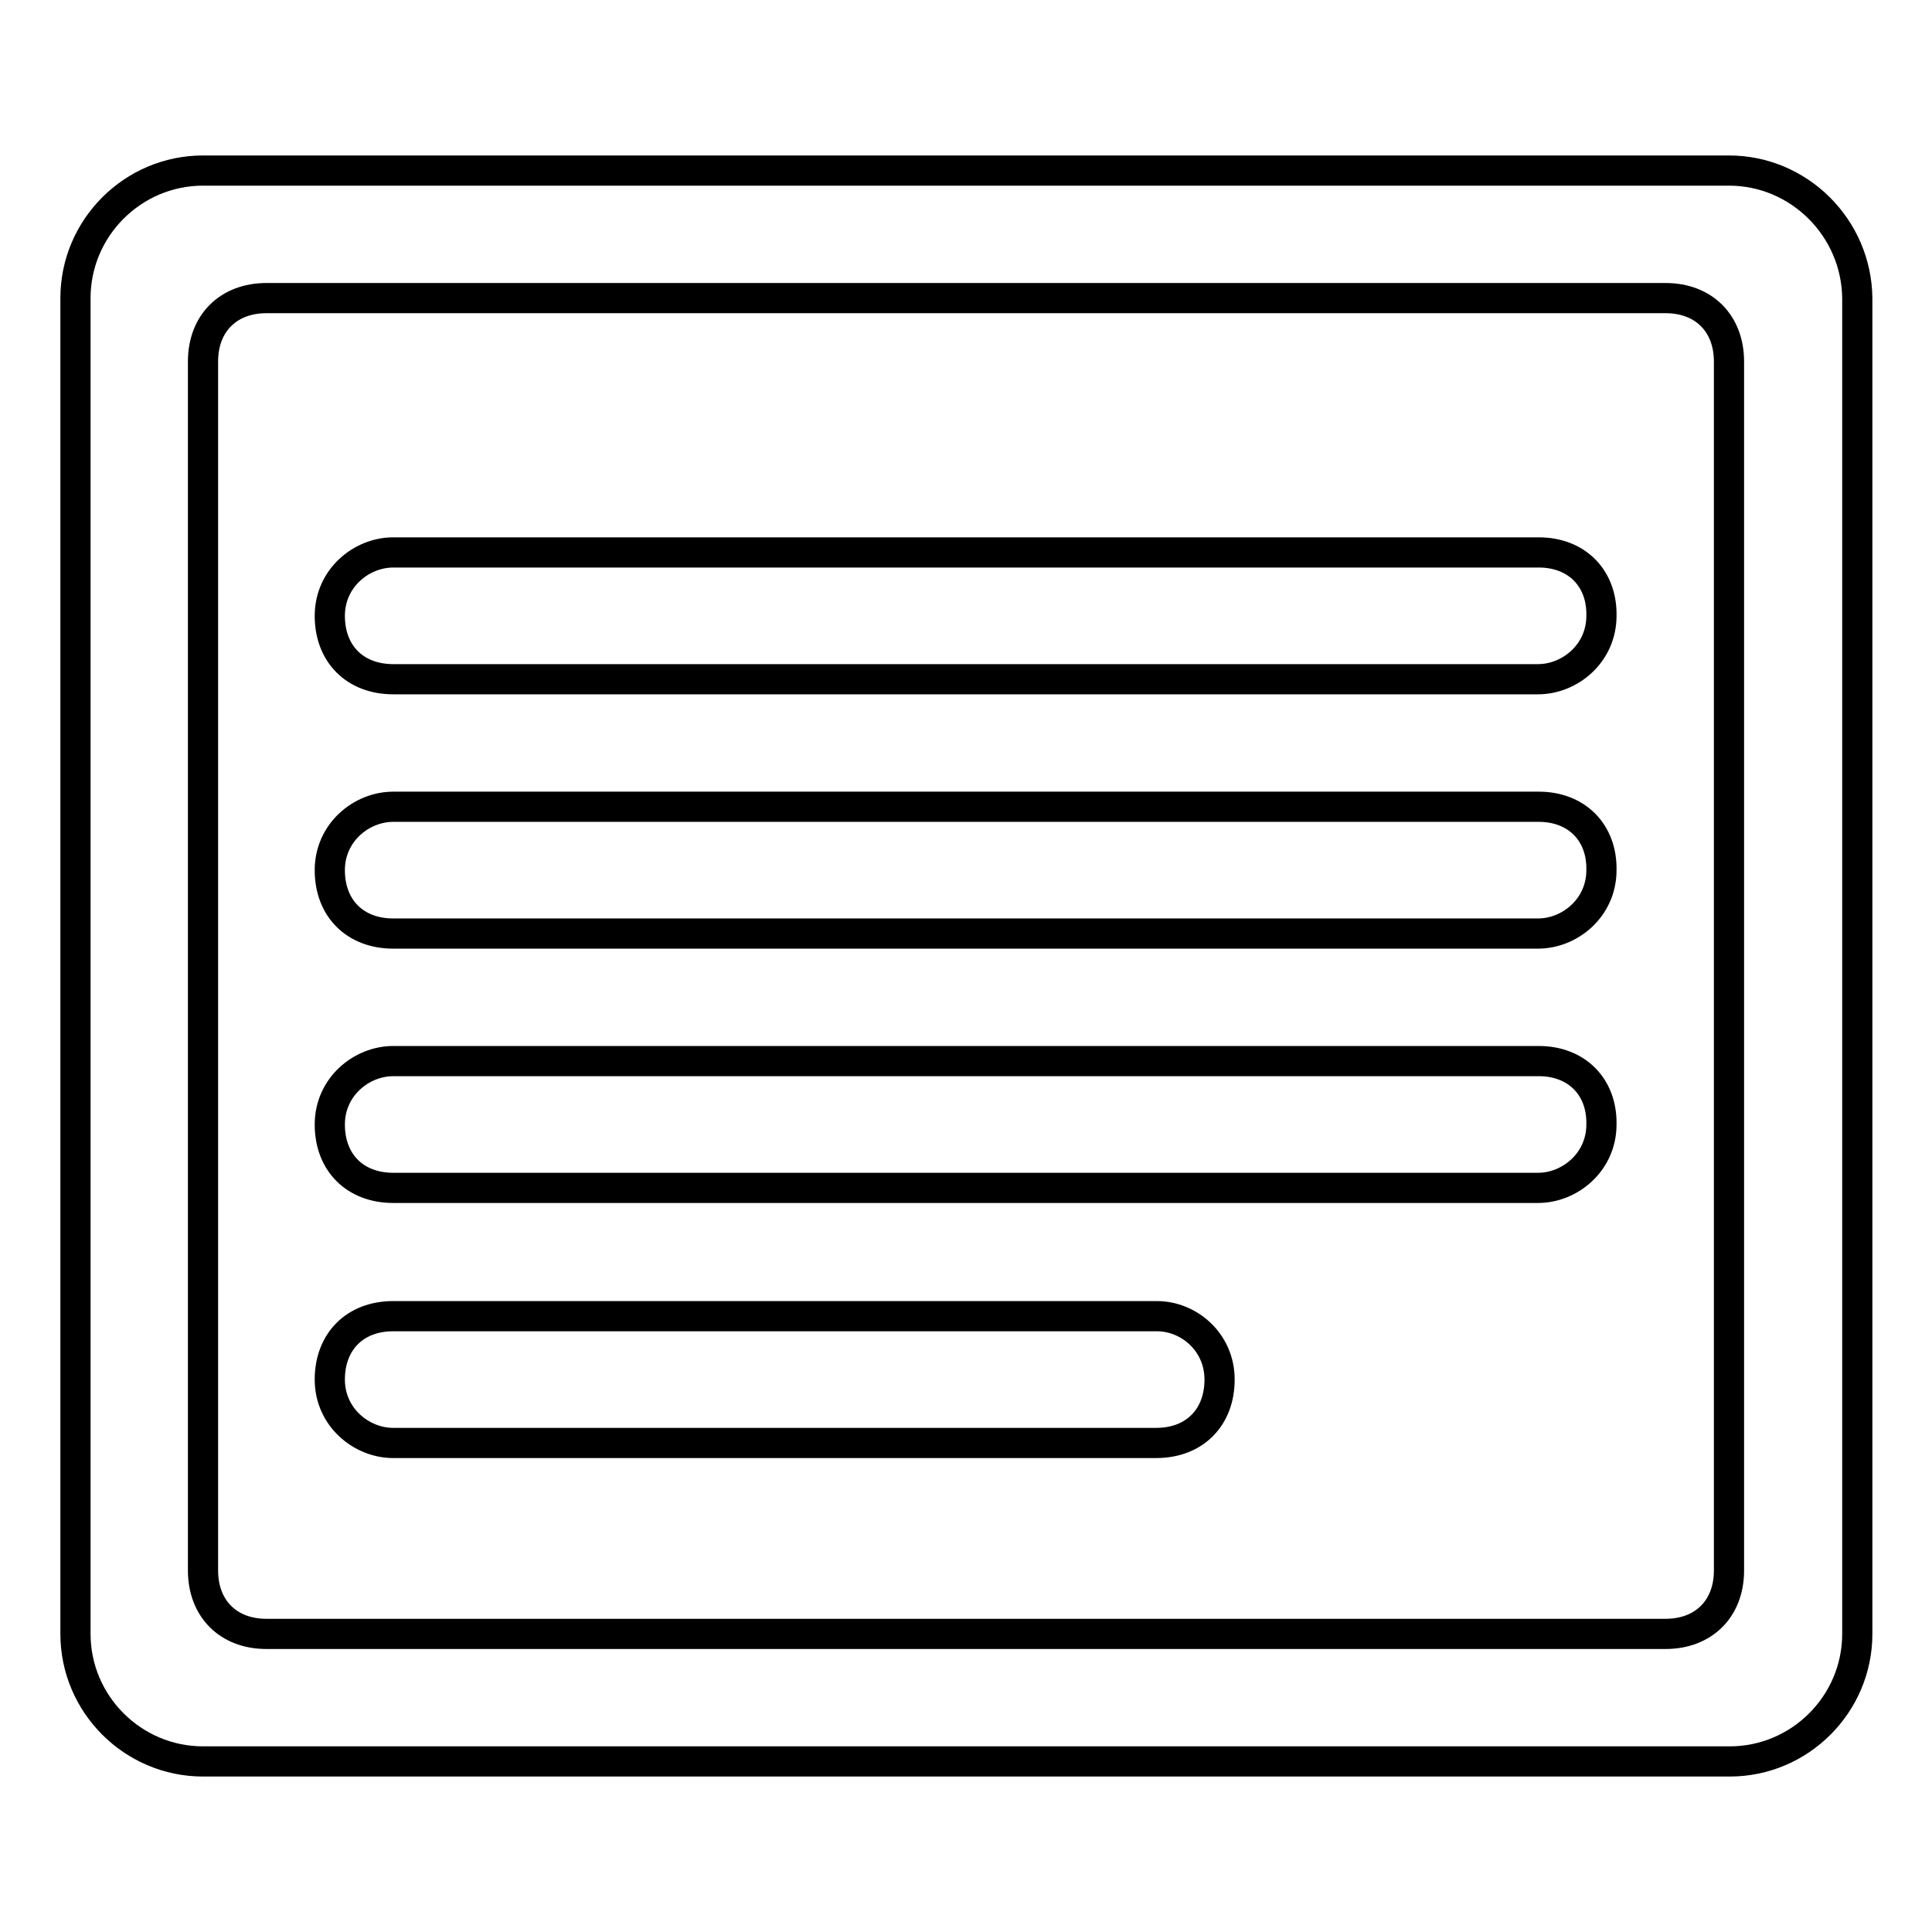 <?xml version="1.0" encoding="utf-8"?>
<!-- Svg Vector Icons : http://www.onlinewebfonts.com/icon -->
<!DOCTYPE svg PUBLIC "-//W3C//DTD SVG 1.1//EN" "http://www.w3.org/Graphics/SVG/1.1/DTD/svg11.dtd">
<svg version="1.1" xmlns="http://www.w3.org/2000/svg" xmlns:xlink="http://www.w3.org/1999/xlink" x="0px" y="0px" viewBox="0 0 256 256" enable-background="new 0 0 256 256" xml:space="preserve">
<g> <path stroke-width="4" fill-opacity="0" stroke="#000000"  d="M203.9,106.9H52.1c-4.2,0-8.4,3.4-8.4,8.4c0,5.1,3.4,8.4,8.4,8.4h151.7c4.2,0,8.4-3.4,8.4-8.4 C212.3,110.3,208.9,106.9,203.9,106.9z M203.9,140.6H52.1c-4.2,0-8.4,3.4-8.4,8.4c0,5.1,3.4,8.4,8.4,8.4h151.7 c4.2,0,8.4-3.4,8.4-8.4C212.3,144,208.9,140.6,203.9,140.6z M153.3,174.4H52.1c-5.1,0-8.4,3.4-8.4,8.4s4.2,8.4,8.4,8.4h101.1 c5.1,0,8.4-3.4,8.4-8.4S157.5,174.4,153.3,174.4z"/> <path stroke-width="4" fill-opacity="0" stroke="#000000"  d="M229.1,22.6H26.9c-9.3,0-16.9,7.6-16.9,16.9v177c0,9.3,7.6,16.9,16.9,16.9h202.3c9.3,0,16.9-7.6,16.9-16.9 v-177C246,30.2,238.4,22.6,229.1,22.6z M229.1,208.1c0,5.1-3.4,8.4-8.4,8.4H35.3c-5.1,0-8.4-3.4-8.4-8.4V47.9 c0-5.1,3.4-8.4,8.4-8.4h185.4c5.1,0,8.4,3.4,8.4,8.4V208.1z"/> <path stroke-width="4" fill-opacity="0" stroke="#000000"  d="M203.9,73.2H52.1c-4.2,0-8.4,3.4-8.4,8.4c0,5.1,3.4,8.4,8.4,8.4h151.7c4.2,0,8.4-3.4,8.4-8.4 C212.3,76.6,208.9,73.2,203.9,73.2z"/></g>
</svg>